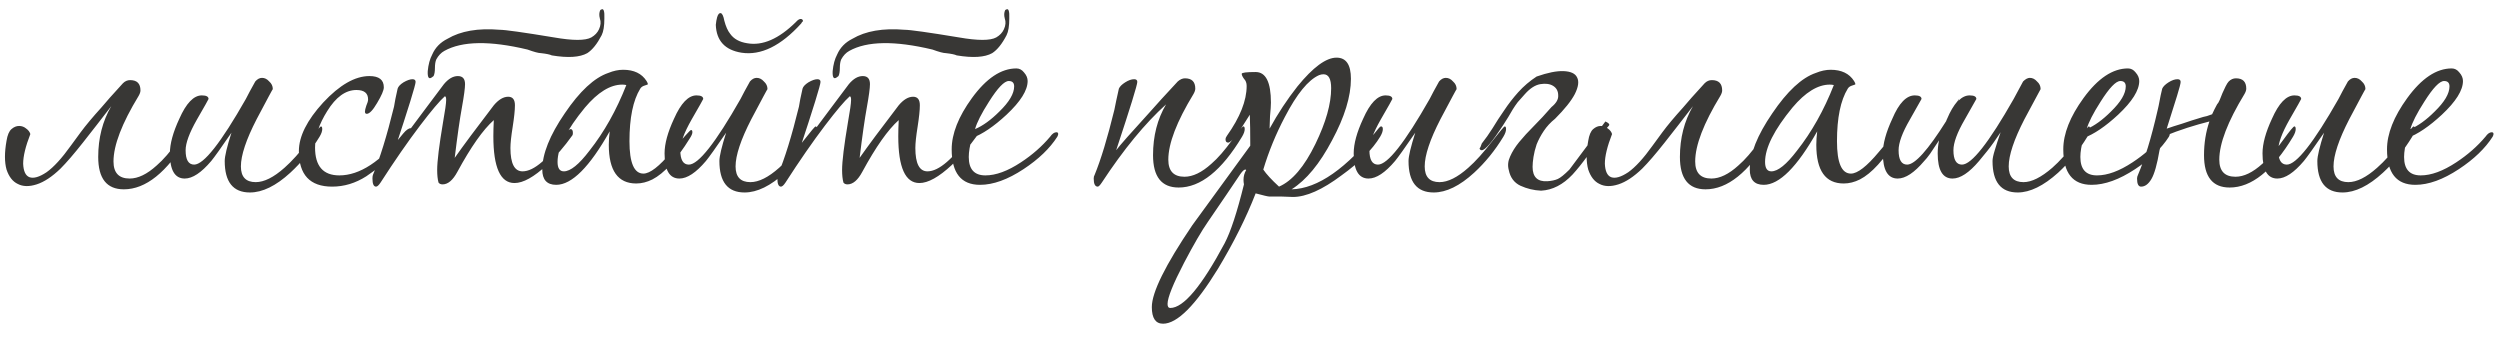 <?xml version="1.0" encoding="UTF-8"?> <svg xmlns="http://www.w3.org/2000/svg" width="178" height="24" viewBox="0 0 178 24" fill="none"><path d="M7.921 7.56C7.217 8.477 6.545 9.341 5.905 10.152C5.265 10.963 4.732 11.581 4.305 12.008C3.708 12.584 3.142 12.957 2.609 13.128C2.076 13.299 1.628 13.288 1.265 13.096C0.902 12.925 0.636 12.584 0.465 12.072C0.316 11.539 0.316 10.856 0.465 10.024C0.529 9.619 0.646 9.341 0.817 9.192C0.988 9.043 1.169 8.968 1.361 8.968C1.553 8.968 1.724 9.032 1.873 9.16C2.022 9.267 2.118 9.395 2.161 9.544C1.82 10.419 1.649 11.123 1.649 11.656C1.67 12.189 1.82 12.509 2.097 12.616C2.396 12.723 2.801 12.605 3.313 12.264C3.825 11.901 4.401 11.272 5.041 10.376C5.169 10.205 5.404 9.885 5.745 9.416C6.108 8.925 6.598 8.339 7.217 7.656C7.43 7.4 7.633 7.165 7.825 6.952C8.017 6.739 8.326 6.397 8.753 5.928C8.902 5.779 9.073 5.704 9.265 5.704C9.756 5.704 10.001 5.949 10.001 6.44C10.001 6.547 9.958 6.675 9.873 6.824C8.678 8.787 8.081 10.344 8.081 11.496C8.081 12.307 8.465 12.712 9.233 12.712C9.83 12.712 10.47 12.403 11.153 11.784C11.622 11.379 12.123 10.803 12.657 10.056C13.105 9.437 13.361 9.128 13.425 9.128C13.489 9.128 13.521 9.192 13.521 9.32C13.521 9.469 13.457 9.651 13.329 9.864C11.878 12.275 10.374 13.48 8.817 13.48C7.601 13.48 6.993 12.712 6.993 11.176C6.993 9.832 7.302 8.627 7.921 7.56ZM22.944 9.192C22.944 9.341 22.88 9.523 22.752 9.736C22.154 10.717 21.461 11.571 20.672 12.296C19.648 13.235 18.688 13.704 17.792 13.704C16.597 13.704 16 12.957 16 11.464C16 11.123 16.16 10.451 16.48 9.448C15.733 10.536 15.253 11.208 15.04 11.464C14.336 12.296 13.706 12.712 13.152 12.712C12.448 12.712 12.096 12.115 12.096 10.92C12.096 10.237 12.32 9.416 12.768 8.456C13.258 7.347 13.792 6.792 14.368 6.792C14.688 6.792 14.848 6.877 14.848 7.048C14.848 7.069 14.57 7.56 14.016 8.52C13.482 9.459 13.216 10.184 13.216 10.696C13.216 11.379 13.418 11.72 13.824 11.72C14.506 11.72 15.733 10.163 17.504 7.048C17.653 6.749 17.877 6.333 18.176 5.8C18.325 5.629 18.485 5.544 18.656 5.544C18.848 5.544 19.018 5.629 19.168 5.8C19.338 5.949 19.424 6.131 19.424 6.344C19.424 6.323 19.04 7.037 18.272 8.488C17.525 9.939 17.152 11.059 17.152 11.848C17.152 12.595 17.504 12.968 18.208 12.968C18.805 12.968 19.488 12.627 20.256 11.944C20.768 11.496 21.344 10.856 21.984 10.024C22.517 9.341 22.805 9 22.848 9C22.912 9 22.944 9.064 22.944 9.192ZM29.376 9.224C29.376 9.309 29.312 9.427 29.184 9.576C28.438 10.664 27.403 11.656 26.08 12.552C25.312 13.043 24.502 13.288 23.648 13.288C22.07 13.288 21.28 12.445 21.28 10.76C21.28 9.715 21.856 8.563 23.008 7.304C24.181 6.045 25.28 5.416 26.304 5.416C26.987 5.416 27.328 5.683 27.328 6.216C27.328 6.429 27.168 6.803 26.848 7.336C26.549 7.848 26.304 8.104 26.112 8.104C26.027 8.104 25.984 8.051 25.984 7.944C25.984 7.859 26.016 7.72 26.08 7.528C26.166 7.336 26.208 7.187 26.208 7.08C26.208 6.632 25.931 6.408 25.376 6.408C24.608 6.408 23.915 6.909 23.296 7.912C22.72 8.829 22.432 9.693 22.432 10.504C22.432 11.827 23.008 12.488 24.16 12.488C25.611 12.488 27.125 11.496 28.704 9.512C28.918 9.256 29.099 9.128 29.248 9.128C29.334 9.128 29.376 9.16 29.376 9.224ZM40.791 9.48C40.791 9.565 40.77 9.629 40.727 9.672C40.194 10.419 39.597 11.112 38.935 11.752C38.018 12.605 37.25 13.032 36.631 13.032C35.629 13.032 35.127 11.923 35.127 9.704C35.127 9.363 35.138 8.979 35.159 8.552C34.391 9.235 33.527 10.461 32.567 12.232C32.247 12.829 31.895 13.128 31.511 13.128C31.383 13.128 31.287 13.085 31.223 13C31.159 12.765 31.127 12.467 31.127 12.104C31.127 11.485 31.266 10.355 31.543 8.712C31.693 7.88 31.767 7.347 31.767 7.112C31.767 6.941 31.735 6.856 31.671 6.856C31.309 7.176 30.722 7.869 29.911 8.936C29.037 10.088 28.098 11.443 27.095 13C26.967 13.192 26.861 13.288 26.775 13.288C26.605 13.288 26.519 13.096 26.519 12.712C26.519 12.605 26.53 12.52 26.551 12.456C27.042 11.304 27.543 9.683 28.055 7.592C28.098 7.293 28.183 6.867 28.311 6.312C28.354 6.163 28.493 6.013 28.727 5.864C28.983 5.715 29.197 5.64 29.367 5.64C29.517 5.64 29.591 5.704 29.591 5.832C29.591 6.045 29.09 7.667 28.087 10.696C28.855 9.672 29.645 8.616 30.455 7.528C30.711 7.187 31.095 6.675 31.607 5.992C31.927 5.608 32.258 5.416 32.599 5.416C32.941 5.416 33.111 5.608 33.111 5.992C33.111 6.269 33.037 6.824 32.887 7.656C32.738 8.467 32.567 9.661 32.375 11.24C32.973 10.387 33.901 9.139 35.159 7.496C35.501 7.091 35.842 6.888 36.183 6.888C36.503 6.888 36.663 7.091 36.663 7.496C36.663 7.837 36.61 8.349 36.503 9.032C36.397 9.693 36.343 10.195 36.343 10.536C36.343 11.645 36.631 12.2 37.207 12.2C38.018 12.2 39.053 11.304 40.311 9.512C40.439 9.299 40.546 9.192 40.631 9.192C40.738 9.192 40.791 9.288 40.791 9.48ZM37.559 3.528C34.871 2.888 32.898 2.92 31.639 3.624C31.405 3.752 31.213 3.955 31.063 4.232C30.999 4.381 30.967 4.584 30.967 4.84C30.967 5.096 30.935 5.288 30.871 5.416L30.743 5.512C30.53 5.661 30.434 5.512 30.455 5.064C30.498 4.595 30.605 4.2 30.775 3.88C30.989 3.389 31.351 3.016 31.863 2.76C32.802 2.205 34.039 1.992 35.575 2.12C35.959 2.12 37.25 2.301 39.447 2.664C40.791 2.899 41.677 2.899 42.103 2.664C42.359 2.515 42.541 2.323 42.647 2.088C42.775 1.811 42.797 1.555 42.711 1.32C42.647 1.085 42.658 0.883 42.743 0.712C42.786 0.691 42.807 0.68 42.807 0.68C42.978 0.573 43.053 0.787 43.031 1.32C43.031 1.853 42.967 2.248 42.839 2.504C42.519 3.123 42.178 3.549 41.815 3.784C41.282 4.083 40.439 4.136 39.287 3.944C39.159 3.88 38.903 3.827 38.519 3.784C38.349 3.784 38.029 3.699 37.559 3.528ZM49.298 9.416C49.298 9.523 49.234 9.672 49.106 9.864C48.167 11.379 47.282 12.349 46.45 12.776C46.066 12.968 45.682 13.064 45.298 13.064C43.997 13.064 43.346 12.147 43.346 10.312C43.346 10.013 43.367 9.693 43.41 9.352C41.981 11.891 40.712 13.16 39.602 13.16C38.941 13.16 38.61 12.797 38.61 12.072C38.61 10.963 39.144 9.629 40.21 8.072C41.277 6.493 42.312 5.533 43.314 5.192C43.677 5.043 44.029 4.968 44.37 4.968C45.138 4.968 45.693 5.235 46.034 5.768C46.098 5.875 46.13 5.949 46.13 5.992C46.13 6.013 46.056 6.045 45.906 6.088C45.757 6.131 45.65 6.205 45.586 6.312C45.074 7.144 44.818 8.392 44.818 10.056C44.818 11.592 45.149 12.36 45.81 12.36C46.279 12.36 46.941 11.848 47.794 10.824C48.669 9.779 49.138 9.256 49.202 9.256C49.266 9.256 49.298 9.309 49.298 9.416ZM44.594 6.056C44.509 6.035 44.413 6.024 44.306 6.024C43.453 6.024 42.568 6.568 41.65 7.656C40.349 9.235 39.698 10.525 39.698 11.528C39.698 11.976 39.847 12.2 40.146 12.2C40.615 12.2 41.224 11.709 41.97 10.728C43.016 9.405 43.89 7.848 44.594 6.056ZM58.165 9.192C58.165 9.341 58.101 9.523 57.973 9.736C57.376 10.717 56.682 11.571 55.893 12.296C54.869 13.235 53.909 13.704 53.013 13.704C51.818 13.704 51.221 12.957 51.221 11.464C51.221 11.123 51.381 10.451 51.701 9.448C50.954 10.536 50.474 11.208 50.261 11.464C49.557 12.296 48.928 12.712 48.373 12.712C47.669 12.712 47.317 12.115 47.317 10.92C47.317 10.237 47.541 9.416 47.989 8.456C48.48 7.347 49.013 6.792 49.589 6.792C49.909 6.792 50.069 6.877 50.069 7.048C50.069 7.069 49.791 7.56 49.237 8.52C48.703 9.459 48.437 10.184 48.437 10.696C48.437 11.379 48.639 11.72 49.045 11.72C49.727 11.72 50.954 10.163 52.725 7.048C52.874 6.749 53.098 6.333 53.397 5.8C53.546 5.629 53.706 5.544 53.877 5.544C54.069 5.544 54.239 5.629 54.389 5.8C54.559 5.949 54.645 6.131 54.645 6.344C54.645 6.323 54.261 7.037 53.493 8.488C52.746 9.939 52.373 11.059 52.373 11.848C52.373 12.595 52.725 12.968 53.429 12.968C54.026 12.968 54.709 12.627 55.477 11.944C55.989 11.496 56.565 10.856 57.205 10.024C57.738 9.341 58.026 9 58.069 9C58.133 9 58.165 9.064 58.165 9.192ZM57.173 1.512C57.13 1.533 57.087 1.587 57.045 1.672C55.594 3.272 54.175 3.965 52.789 3.752C51.615 3.56 51.008 2.899 50.965 1.768C50.986 1.555 51.018 1.373 51.061 1.224C51.125 1.011 51.21 0.915 51.317 0.936C51.423 0.957 51.509 1.139 51.573 1.48C51.679 1.885 51.818 2.195 51.989 2.408C52.245 2.771 52.65 2.995 53.205 3.08C54.293 3.272 55.445 2.771 56.661 1.576C56.81 1.405 56.938 1.331 57.045 1.352C57.13 1.373 57.173 1.427 57.173 1.512ZM69.621 9.48C69.621 9.565 69.6 9.629 69.557 9.672C69.024 10.419 68.427 11.112 67.765 11.752C66.848 12.605 66.08 13.032 65.461 13.032C64.459 13.032 63.957 11.923 63.957 9.704C63.957 9.363 63.968 8.979 63.989 8.552C63.221 9.235 62.357 10.461 61.397 12.232C61.077 12.829 60.725 13.128 60.341 13.128C60.213 13.128 60.117 13.085 60.053 13C59.989 12.765 59.957 12.467 59.957 12.104C59.957 11.485 60.096 10.355 60.373 8.712C60.523 7.88 60.597 7.347 60.597 7.112C60.597 6.941 60.565 6.856 60.501 6.856C60.139 7.176 59.552 7.869 58.741 8.936C57.867 10.088 56.928 11.443 55.925 13C55.797 13.192 55.691 13.288 55.605 13.288C55.435 13.288 55.349 13.096 55.349 12.712C55.349 12.605 55.36 12.52 55.381 12.456C55.872 11.304 56.373 9.683 56.885 7.592C56.928 7.293 57.013 6.867 57.141 6.312C57.184 6.163 57.323 6.013 57.557 5.864C57.813 5.715 58.027 5.64 58.197 5.64C58.347 5.64 58.421 5.704 58.421 5.832C58.421 6.045 57.92 7.667 56.917 10.696C57.685 9.672 58.475 8.616 59.285 7.528C59.541 7.187 59.925 6.675 60.437 5.992C60.757 5.608 61.088 5.416 61.429 5.416C61.771 5.416 61.941 5.608 61.941 5.992C61.941 6.269 61.867 6.824 61.717 7.656C61.568 8.467 61.397 9.661 61.205 11.24C61.803 10.387 62.731 9.139 63.989 7.496C64.331 7.091 64.672 6.888 65.013 6.888C65.333 6.888 65.493 7.091 65.493 7.496C65.493 7.837 65.44 8.349 65.333 9.032C65.227 9.693 65.173 10.195 65.173 10.536C65.173 11.645 65.461 12.2 66.037 12.2C66.848 12.2 67.883 11.304 69.141 9.512C69.269 9.299 69.376 9.192 69.461 9.192C69.568 9.192 69.621 9.288 69.621 9.48ZM66.389 3.528C63.701 2.888 61.728 2.92 60.469 3.624C60.235 3.752 60.043 3.955 59.893 4.232C59.829 4.381 59.797 4.584 59.797 4.84C59.797 5.096 59.765 5.288 59.701 5.416L59.573 5.512C59.36 5.661 59.264 5.512 59.285 5.064C59.328 4.595 59.435 4.2 59.605 3.88C59.819 3.389 60.181 3.016 60.693 2.76C61.632 2.205 62.869 1.992 64.405 2.12C64.789 2.12 66.08 2.301 68.277 2.664C69.621 2.899 70.507 2.899 70.933 2.664C71.189 2.515 71.371 2.323 71.477 2.088C71.605 1.811 71.627 1.555 71.541 1.32C71.477 1.085 71.488 0.883 71.573 0.712C71.616 0.691 71.637 0.68 71.637 0.68C71.808 0.573 71.883 0.787 71.861 1.32C71.861 1.853 71.797 2.248 71.669 2.504C71.349 3.123 71.008 3.549 70.645 3.784C70.112 4.083 69.269 4.136 68.117 3.944C67.989 3.88 67.733 3.827 67.349 3.784C67.179 3.784 66.859 3.699 66.389 3.528ZM75.344 9.544C75.344 9.587 75.323 9.651 75.28 9.736C74.747 10.568 73.947 11.336 72.88 12.04C71.749 12.787 70.715 13.16 69.776 13.16C68.432 13.16 67.76 12.317 67.76 10.632C67.76 9.523 68.24 8.307 69.2 6.984C70.224 5.576 71.28 4.872 72.368 4.872C72.582 4.872 72.763 4.968 72.912 5.16C73.083 5.352 73.168 5.555 73.168 5.768C73.168 6.429 72.667 7.229 71.664 8.168C70.768 9 69.947 9.555 69.2 9.832C69.051 10.365 68.976 10.813 68.976 11.176C68.976 12.051 69.371 12.488 70.16 12.488C70.907 12.488 71.749 12.179 72.688 11.56C73.499 11.027 74.192 10.419 74.768 9.736C74.918 9.523 75.067 9.416 75.216 9.416C75.302 9.416 75.344 9.459 75.344 9.544ZM72.208 6.152C72.208 5.896 72.08 5.768 71.824 5.768C71.504 5.768 71.035 6.259 70.416 7.24C69.883 8.072 69.552 8.723 69.424 9.192C69.979 8.957 70.555 8.541 71.152 7.944C71.856 7.261 72.208 6.664 72.208 6.152ZM88.624 9.192C88.624 9.341 88.56 9.523 88.432 9.736C86.981 12.147 85.478 13.352 83.92 13.352C82.704 13.352 82.096 12.584 82.096 11.048C82.096 9.683 82.406 8.477 83.024 7.432C81.531 8.776 80.005 10.632 78.448 13C78.32 13.192 78.224 13.288 78.16 13.288C77.968 13.288 77.872 13.096 77.872 12.712C77.872 12.605 77.894 12.52 77.936 12.456C78.384 11.368 78.853 9.821 79.344 7.816C79.408 7.475 79.515 6.973 79.664 6.312C79.728 6.163 79.877 6.013 80.112 5.864C80.347 5.715 80.56 5.64 80.752 5.64C80.901 5.64 80.976 5.704 80.976 5.832C80.976 6.045 80.475 7.667 79.472 10.696C79.728 10.355 80.528 9.448 81.872 7.976C82.32 7.464 82.981 6.739 83.856 5.8C84.027 5.651 84.198 5.576 84.368 5.576C84.859 5.576 85.104 5.821 85.104 6.312C85.104 6.419 85.061 6.547 84.976 6.696C83.781 8.659 83.184 10.216 83.184 11.368C83.184 12.179 83.568 12.584 84.336 12.584C84.933 12.584 85.573 12.275 86.256 11.656C86.704 11.272 87.206 10.696 87.76 9.928C88.208 9.309 88.464 9 88.528 9C88.592 9 88.624 9.064 88.624 9.192ZM98.458 9.192C98.458 9.341 98.394 9.523 98.266 9.736C97.712 10.653 96.794 11.571 95.514 12.488C94.149 13.512 92.997 14.024 92.058 14.024C91.866 14.024 91.578 14.013 91.194 13.992C90.832 13.992 90.554 13.992 90.362 13.992C90.277 13.992 89.957 13.917 89.402 13.768C88.741 15.475 87.845 17.267 86.714 19.144C85.114 21.747 83.813 23.048 82.81 23.048C82.277 23.048 82.01 22.653 82.01 21.864C82.01 20.819 82.97 18.877 84.89 16.04C86.256 14.163 87.632 12.275 89.018 10.376V10.184C89.018 9.416 89.008 8.744 88.986 8.168C88.176 9.491 87.664 10.152 87.45 10.152C87.322 10.152 87.258 10.077 87.258 9.928C87.258 9.843 87.29 9.757 87.354 9.672C88.293 8.349 88.762 7.165 88.762 6.12C88.762 5.907 88.698 5.736 88.57 5.608C88.464 5.459 88.41 5.341 88.41 5.256C88.41 5.171 88.741 5.128 89.402 5.128C90.128 5.128 90.49 5.853 90.49 7.304C90.49 7.517 90.469 7.837 90.426 8.264C90.405 8.669 90.394 8.968 90.394 9.16C90.992 8.072 91.653 7.069 92.378 6.152C93.488 4.787 94.416 4.104 95.162 4.104C95.845 4.104 96.186 4.605 96.186 5.608C96.186 6.867 95.738 8.328 94.842 9.992C93.968 11.656 93.008 12.819 91.962 13.48C93.818 13.437 95.877 11.997 98.138 9.16C98.224 9.053 98.288 9 98.33 9C98.416 9 98.458 9.064 98.458 9.192ZM94.778 6.28C94.778 5.619 94.597 5.288 94.234 5.288C94.128 5.288 94.021 5.309 93.914 5.352C93.146 5.693 92.336 6.685 91.482 8.328C90.842 9.544 90.33 10.792 89.946 12.072C90.16 12.392 90.533 12.797 91.066 13.288C92.005 12.883 92.869 11.869 93.658 10.248C94.405 8.712 94.778 7.389 94.778 6.28ZM88.73 12.104C88.709 12.083 88.688 12.072 88.666 12.072C88.581 12.072 88.464 12.179 88.314 12.392C87.802 13.16 87.034 14.291 86.01 15.784C85.562 16.424 84.997 17.395 84.314 18.696C83.525 20.211 83.13 21.192 83.13 21.64C83.13 21.832 83.194 21.928 83.322 21.928C84.261 21.928 85.552 20.392 87.194 17.32C87.621 16.509 88.08 15.112 88.57 13.128C88.549 13.021 88.538 12.915 88.538 12.808C88.538 12.552 88.602 12.317 88.73 12.104ZM107.231 9.192C107.231 9.341 107.167 9.523 107.039 9.736C106.442 10.717 105.748 11.571 104.959 12.296C103.935 13.235 102.975 13.704 102.079 13.704C100.884 13.704 100.287 12.957 100.287 11.464C100.287 11.123 100.447 10.451 100.767 9.448C100.02 10.536 99.54 11.208 99.327 11.464C98.623 12.296 97.994 12.712 97.439 12.712C96.735 12.712 96.383 12.115 96.383 10.92C96.383 10.237 96.607 9.416 97.055 8.456C97.546 7.347 98.079 6.792 98.655 6.792C98.975 6.792 99.135 6.877 99.135 7.048C99.135 7.069 98.858 7.56 98.303 8.52C97.77 9.459 97.503 10.184 97.503 10.696C97.503 11.379 97.706 11.72 98.111 11.72C98.794 11.72 100.02 10.163 101.791 7.048C101.94 6.749 102.164 6.333 102.463 5.8C102.612 5.629 102.772 5.544 102.943 5.544C103.135 5.544 103.306 5.629 103.455 5.8C103.626 5.949 103.711 6.131 103.711 6.344C103.711 6.323 103.327 7.037 102.559 8.488C101.812 9.939 101.439 11.059 101.439 11.848C101.439 12.595 101.791 12.968 102.495 12.968C103.092 12.968 103.775 12.627 104.543 11.944C105.055 11.496 105.631 10.856 106.271 10.024C106.804 9.341 107.092 9 107.135 9C107.199 9 107.231 9.064 107.231 9.192ZM110.72 8.456C110.4 8.712 110.133 9 109.92 9.32C109.706 9.64 109.536 9.96 109.408 10.28C109.301 10.6 109.226 10.899 109.184 11.176C109.141 11.453 109.12 11.688 109.12 11.88C109.12 12.605 109.472 12.947 110.176 12.904C110.474 12.883 110.72 12.829 110.912 12.744C111.104 12.659 111.381 12.435 111.744 12.072L114.304 8.648C114.538 8.755 114.624 8.851 114.56 8.936C114.496 9.021 114.378 9.149 114.208 9.32C113.397 10.643 112.65 11.677 111.968 12.424C111.285 13.149 110.538 13.533 109.728 13.576C109.216 13.555 108.725 13.437 108.256 13.224C107.808 13.011 107.53 12.637 107.424 12.104C107.338 11.784 107.37 11.464 107.52 11.144C107.669 10.803 107.882 10.461 108.16 10.12C108.458 9.757 108.81 9.373 109.216 8.968C109.621 8.563 110.037 8.115 110.464 7.624C110.805 7.347 110.965 7.069 110.944 6.792C110.944 6.493 110.826 6.269 110.592 6.12C110.357 5.971 110.048 5.928 109.664 5.992C109.301 6.056 108.938 6.291 108.576 6.696C108.384 6.909 108.213 7.101 108.064 7.272C107.936 7.443 107.818 7.613 107.712 7.784C107.605 7.955 107.498 8.136 107.392 8.328C107.285 8.499 107.157 8.701 107.008 8.936C106.24 10.109 105.738 10.696 105.504 10.696C105.418 10.696 105.365 10.653 105.344 10.568C105.365 10.547 105.386 10.515 105.408 10.472C105.429 10.408 105.461 10.323 105.504 10.216C105.76 9.896 106.016 9.533 106.272 9.128C106.528 8.701 106.805 8.275 107.104 7.848C107.402 7.4 107.733 6.973 108.096 6.568C108.48 6.141 108.917 5.768 109.408 5.448C110.197 5.171 110.837 5.043 111.328 5.064C111.84 5.085 112.16 5.235 112.288 5.512C112.437 5.789 112.384 6.184 112.128 6.696C111.872 7.187 111.402 7.773 110.72 8.456ZM120.538 7.56C119.834 8.477 119.162 9.341 118.522 10.152C117.882 10.963 117.349 11.581 116.922 12.008C116.325 12.584 115.76 12.957 115.226 13.128C114.693 13.299 114.245 13.288 113.882 13.096C113.52 12.925 113.253 12.584 113.082 12.072C112.933 11.539 112.933 10.856 113.082 10.024C113.146 9.619 113.264 9.341 113.434 9.192C113.605 9.043 113.786 8.968 113.978 8.968C114.17 8.968 114.341 9.032 114.49 9.16C114.64 9.267 114.736 9.395 114.778 9.544C114.437 10.419 114.266 11.123 114.266 11.656C114.288 12.189 114.437 12.509 114.714 12.616C115.013 12.723 115.418 12.605 115.93 12.264C116.442 11.901 117.018 11.272 117.658 10.376C117.786 10.205 118.021 9.885 118.362 9.416C118.725 8.925 119.216 8.339 119.834 7.656C120.048 7.4 120.25 7.165 120.442 6.952C120.634 6.739 120.944 6.397 121.37 5.928C121.52 5.779 121.69 5.704 121.882 5.704C122.373 5.704 122.618 5.949 122.618 6.44C122.618 6.547 122.576 6.675 122.49 6.824C121.296 8.787 120.698 10.344 120.698 11.496C120.698 12.307 121.082 12.712 121.85 12.712C122.448 12.712 123.088 12.403 123.77 11.784C124.24 11.379 124.741 10.803 125.274 10.056C125.722 9.437 125.978 9.128 126.042 9.128C126.106 9.128 126.138 9.192 126.138 9.32C126.138 9.469 126.074 9.651 125.946 9.864C124.496 12.275 122.992 13.48 121.434 13.48C120.218 13.48 119.61 12.712 119.61 11.176C119.61 9.832 119.92 8.627 120.538 7.56ZM135.273 9.416C135.273 9.523 135.209 9.672 135.081 9.864C134.142 11.379 133.257 12.349 132.425 12.776C132.041 12.968 131.657 13.064 131.273 13.064C129.972 13.064 129.321 12.147 129.321 10.312C129.321 10.013 129.342 9.693 129.385 9.352C127.956 11.891 126.686 13.16 125.577 13.16C124.916 13.16 124.585 12.797 124.585 12.072C124.585 10.963 125.118 9.629 126.185 8.072C127.252 6.493 128.286 5.533 129.289 5.192C129.652 5.043 130.004 4.968 130.345 4.968C131.113 4.968 131.668 5.235 132.009 5.768C132.073 5.875 132.105 5.949 132.105 5.992C132.105 6.013 132.03 6.045 131.881 6.088C131.732 6.131 131.625 6.205 131.561 6.312C131.049 7.144 130.793 8.392 130.793 10.056C130.793 11.592 131.124 12.36 131.785 12.36C132.254 12.36 132.916 11.848 133.769 10.824C134.644 9.779 135.113 9.256 135.177 9.256C135.241 9.256 135.273 9.309 135.273 9.416ZM130.569 6.056C130.484 6.035 130.388 6.024 130.281 6.024C129.428 6.024 128.542 6.568 127.625 7.656C126.324 9.235 125.673 10.525 125.673 11.528C125.673 11.976 125.822 12.2 126.121 12.2C126.59 12.2 127.198 11.709 127.945 10.728C128.99 9.405 129.865 7.848 130.569 6.056ZM142.444 9.416C142.081 9.971 141.761 10.419 141.484 10.76C141.207 11.101 141.015 11.336 140.908 11.464C140.204 12.296 139.575 12.712 139.02 12.712C138.316 12.712 137.964 12.115 137.964 10.92C137.964 10.621 137.996 10.312 138.06 9.992C137.804 10.376 137.591 10.696 137.42 10.952C137.249 11.187 137.111 11.357 137.004 11.464C136.3 12.296 135.671 12.712 135.116 12.712C134.412 12.712 134.06 12.115 134.06 10.92C134.06 10.237 134.284 9.416 134.732 8.456C135.201 7.347 135.735 6.792 136.332 6.792C136.652 6.792 136.812 6.877 136.812 7.048C136.812 7.048 136.535 7.539 135.98 8.52C135.447 9.437 135.18 10.163 135.18 10.696C135.18 11.379 135.383 11.72 135.788 11.72C136.343 11.72 137.271 10.685 138.572 8.616C138.572 8.595 138.593 8.541 138.636 8.456C138.849 7.944 139.095 7.528 139.372 7.208C139.393 7.165 139.415 7.133 139.436 7.112C139.457 7.091 139.479 7.059 139.5 7.016L139.436 7.176C139.692 6.92 139.959 6.792 140.236 6.792C140.556 6.792 140.716 6.877 140.716 7.048C140.716 7.048 140.439 7.539 139.884 8.52C139.351 9.437 139.084 10.163 139.084 10.696C139.084 11.379 139.287 11.72 139.692 11.72C140.375 11.72 141.601 10.163 143.372 7.048C143.521 6.771 143.745 6.355 144.044 5.8C144.215 5.629 144.375 5.544 144.524 5.544C144.716 5.544 144.887 5.629 145.036 5.8C145.207 5.949 145.292 6.131 145.292 6.344C145.292 6.344 144.908 7.059 144.14 8.488C143.393 9.939 143.02 11.059 143.02 11.848C143.02 12.595 143.372 12.968 144.076 12.968C144.652 12.968 145.335 12.627 146.124 11.944C146.636 11.496 147.212 10.856 147.852 10.024C148.407 9.341 148.695 9 148.716 9C148.78 9 148.812 9.064 148.812 9.192C148.812 9.341 148.748 9.523 148.62 9.736C148.023 10.717 147.329 11.571 146.54 12.296C145.495 13.235 144.535 13.704 143.66 13.704C142.465 13.704 141.868 12.957 141.868 11.464C141.868 11.293 141.921 11.037 142.028 10.696C142.135 10.333 142.273 9.907 142.444 9.416ZM154.49 9.544C154.49 9.587 154.469 9.651 154.426 9.736C153.893 10.568 153.093 11.336 152.026 12.04C150.896 12.787 149.861 13.16 148.922 13.16C147.578 13.16 146.906 12.317 146.906 10.632C146.906 9.523 147.386 8.307 148.346 6.984C149.37 5.576 150.426 4.872 151.514 4.872C151.728 4.872 151.909 4.968 152.058 5.16C152.229 5.352 152.314 5.555 152.314 5.768C152.314 6.429 151.813 7.229 150.81 8.168C149.914 9 149.093 9.555 148.346 9.832C148.197 10.365 148.122 10.813 148.122 11.176C148.122 12.051 148.517 12.488 149.306 12.488C150.053 12.488 150.896 12.179 151.834 11.56C152.645 11.027 153.338 10.419 153.914 9.736C154.064 9.523 154.213 9.416 154.362 9.416C154.448 9.416 154.49 9.459 154.49 9.544ZM151.354 6.152C151.354 5.896 151.226 5.768 150.97 5.768C150.65 5.768 150.181 6.259 149.562 7.24C149.029 8.072 148.698 8.723 148.57 9.192C149.125 8.957 149.701 8.541 150.298 7.944C151.002 7.261 151.354 6.664 151.354 6.152ZM157.854 7.432C157.918 7.368 157.982 7.261 158.046 7.112C158.11 6.963 158.174 6.803 158.238 6.632C158.324 6.461 158.398 6.301 158.462 6.152C158.548 5.981 158.622 5.864 158.686 5.8C158.836 5.651 159.006 5.576 159.198 5.576C159.689 5.576 159.934 5.821 159.934 6.312C159.934 6.419 159.892 6.547 159.806 6.696C158.612 8.659 158.014 10.216 158.014 11.368C158.014 12.179 158.398 12.584 159.166 12.584C159.764 12.584 160.404 12.275 161.086 11.656C161.556 11.251 162.057 10.675 162.59 9.928C163.038 9.309 163.294 9 163.358 9C163.422 9 163.454 9.064 163.454 9.192C163.454 9.341 163.39 9.523 163.262 9.736C161.812 12.147 160.308 13.352 158.75 13.352C157.534 13.352 156.926 12.584 156.926 11.048C156.926 10.195 157.054 9.395 157.31 8.648C156.798 8.776 156.276 8.925 155.742 9.096C155.209 9.267 154.654 9.469 154.078 9.704C154.036 9.875 153.982 10.045 153.918 10.216C153.854 10.365 153.801 10.525 153.758 10.696C153.588 11.699 153.396 12.381 153.182 12.744C152.969 13.107 152.724 13.288 152.446 13.288C152.254 13.288 152.158 13.096 152.158 12.712C152.158 12.627 152.18 12.541 152.222 12.456C152.457 11.901 152.692 11.251 152.926 10.504C153.161 9.736 153.396 8.84 153.63 7.816C153.673 7.645 153.716 7.443 153.758 7.208C153.801 6.952 153.865 6.653 153.95 6.312C154.014 6.163 154.164 6.013 154.398 5.864C154.633 5.715 154.846 5.64 155.038 5.64C155.188 5.64 155.262 5.704 155.262 5.832C155.262 5.939 155.177 6.269 155.006 6.824C154.836 7.357 154.59 8.136 154.27 9.16C154.569 9.053 154.932 8.936 155.358 8.808C155.785 8.659 156.286 8.499 156.862 8.328C157.012 8.307 157.225 8.243 157.502 8.136C157.609 7.901 157.726 7.667 157.854 7.432ZM171.939 9.192C171.939 9.341 171.875 9.523 171.747 9.736C171.149 10.717 170.456 11.571 169.667 12.296C168.643 13.235 167.683 13.704 166.787 13.704C165.592 13.704 164.995 12.957 164.995 11.464C164.995 11.123 165.155 10.451 165.475 9.448C164.728 10.536 164.248 11.208 164.035 11.464C163.331 12.296 162.701 12.712 162.147 12.712C161.443 12.712 161.091 12.115 161.091 10.92C161.091 10.237 161.315 9.416 161.763 8.456C162.253 7.347 162.787 6.792 163.363 6.792C163.683 6.792 163.843 6.877 163.843 7.048C163.843 7.069 163.565 7.56 163.011 8.52C162.477 9.459 162.211 10.184 162.211 10.696C162.211 11.379 162.413 11.72 162.819 11.72C163.501 11.72 164.728 10.163 166.499 7.048C166.648 6.749 166.872 6.333 167.171 5.8C167.32 5.629 167.48 5.544 167.651 5.544C167.843 5.544 168.013 5.629 168.163 5.8C168.333 5.949 168.419 6.131 168.419 6.344C168.419 6.323 168.035 7.037 167.267 8.488C166.52 9.939 166.147 11.059 166.147 11.848C166.147 12.595 166.499 12.968 167.203 12.968C167.8 12.968 168.483 12.627 169.251 11.944C169.763 11.496 170.339 10.856 170.979 10.024C171.512 9.341 171.8 9 171.843 9C171.907 9 171.939 9.064 171.939 9.192ZM177.539 9.544C177.539 9.587 177.518 9.651 177.475 9.736C176.942 10.568 176.142 11.336 175.075 12.04C173.944 12.787 172.91 13.16 171.971 13.16C170.627 13.16 169.955 12.317 169.955 10.632C169.955 9.523 170.435 8.307 171.395 6.984C172.419 5.576 173.475 4.872 174.563 4.872C174.776 4.872 174.958 4.968 175.107 5.16C175.278 5.352 175.363 5.555 175.363 5.768C175.363 6.429 174.862 7.229 173.859 8.168C172.963 9 172.142 9.555 171.395 9.832C171.246 10.365 171.171 10.813 171.171 11.176C171.171 12.051 171.566 12.488 172.355 12.488C173.102 12.488 173.944 12.179 174.883 11.56C175.694 11.027 176.387 10.419 176.963 9.736C177.112 9.523 177.262 9.416 177.411 9.416C177.496 9.416 177.539 9.459 177.539 9.544ZM174.403 6.152C174.403 5.896 174.275 5.768 174.019 5.768C173.699 5.768 173.23 6.259 172.611 7.24C172.078 8.072 171.747 8.723 171.619 9.192C172.174 8.957 172.75 8.541 173.347 7.944C174.051 7.261 174.403 6.664 174.403 6.152Z" fill="#383735"></path></svg> 
